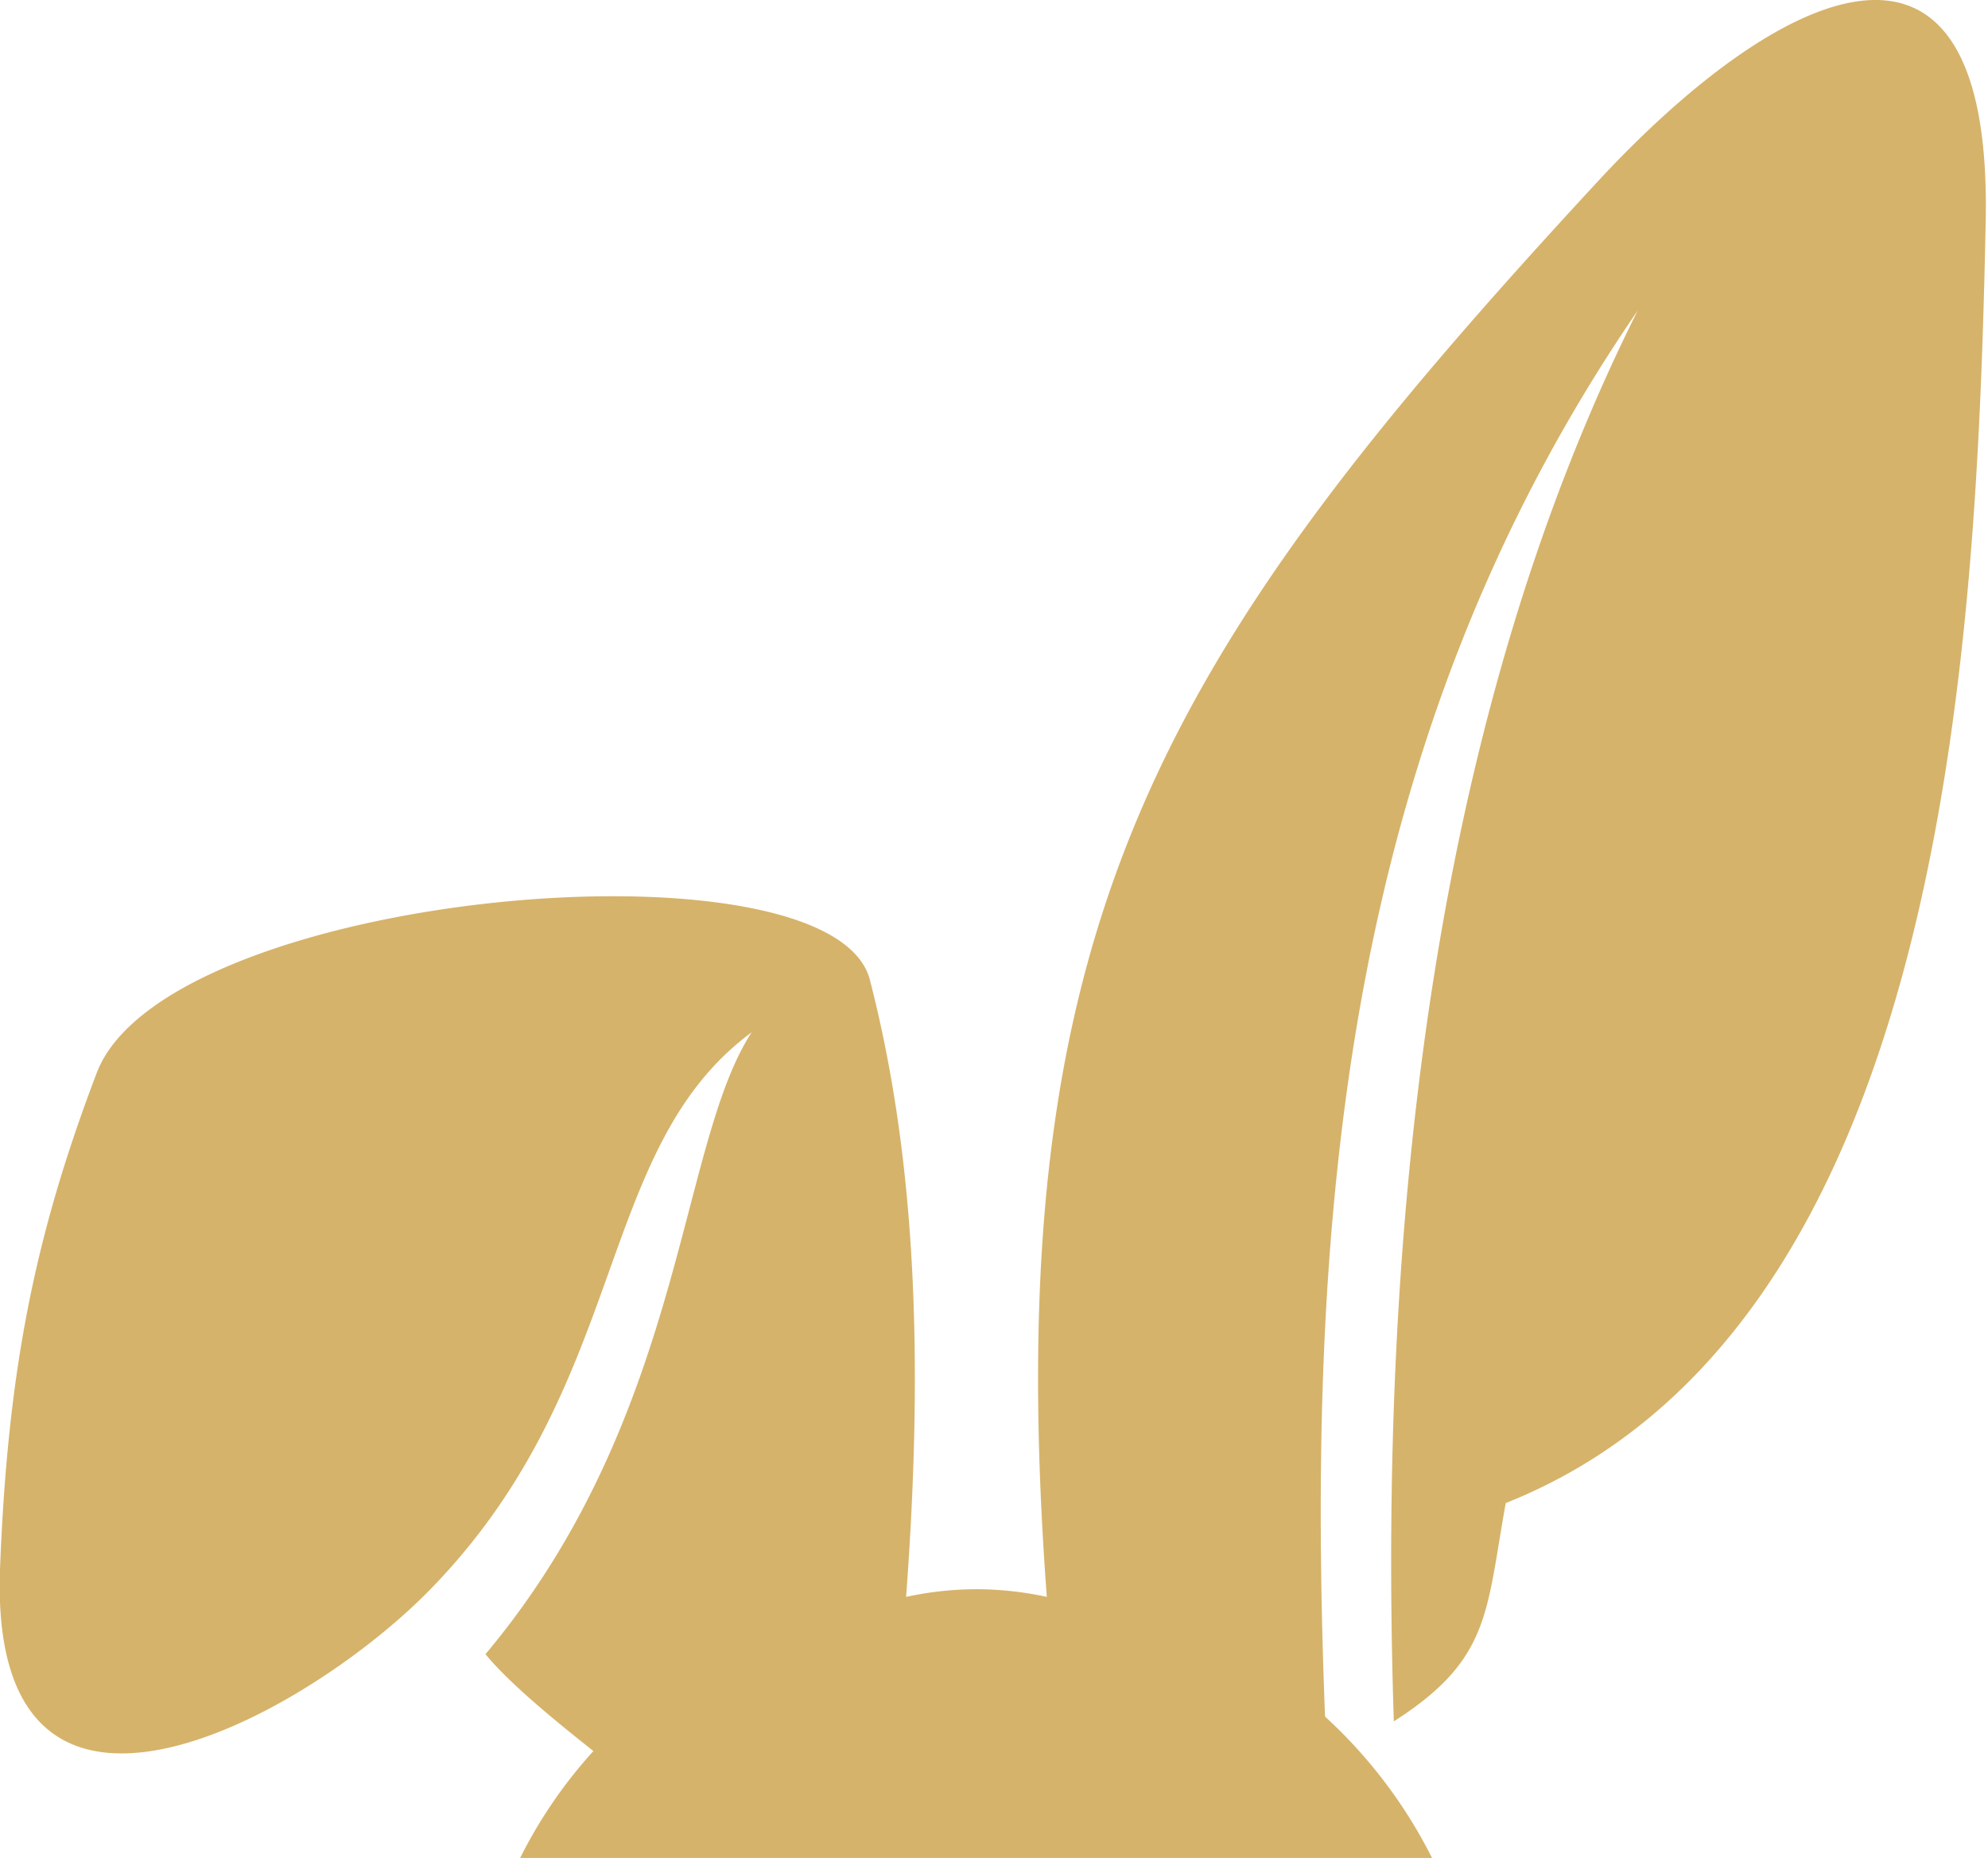 <svg xmlns="http://www.w3.org/2000/svg" width="259" height="242" viewBox="0 0 259 242">
    <defs><style>.cls-1{fill:#d6b36a;fill-rule:evenodd;}</style></defs>
    <path class="cls-1" d="M186.71,242.29a63.78,63.78,0,0,0-14.08-18.7c-2.5-64.07,2.07-126.82,40.73-183.13-25.66,51.23-34,115.44-31.77,183.75,12.62-8.05,12-14.19,14.58-28.43C253.37,173,257.54,84.8,258.7,28.9c.93-44.7-27.34-30.35-50.63-5.17C150.84,85.61,129.88,120.55,136.38,208h0a43.74,43.74,0,0,0-8.83-1h-.67a43.74,43.74,0,0,0-8.83,1h0c2.44-32.81,1-58.22-4.74-80.45h0C108.13,108.44,21.64,116,12.6,139.75,4.55,160.92,1,178.39,0,204.41c-1.47,41.72,39,19.76,55.63,3.05,26.61-26.86,21.58-57.73,42.3-73-9.63,14.77-8.73,50.07-34.68,81,3.32,4.06,9.92,9.33,14.06,12.62a61.5,61.5,0,0,0-9.7,14.24Z"/>
</svg>
